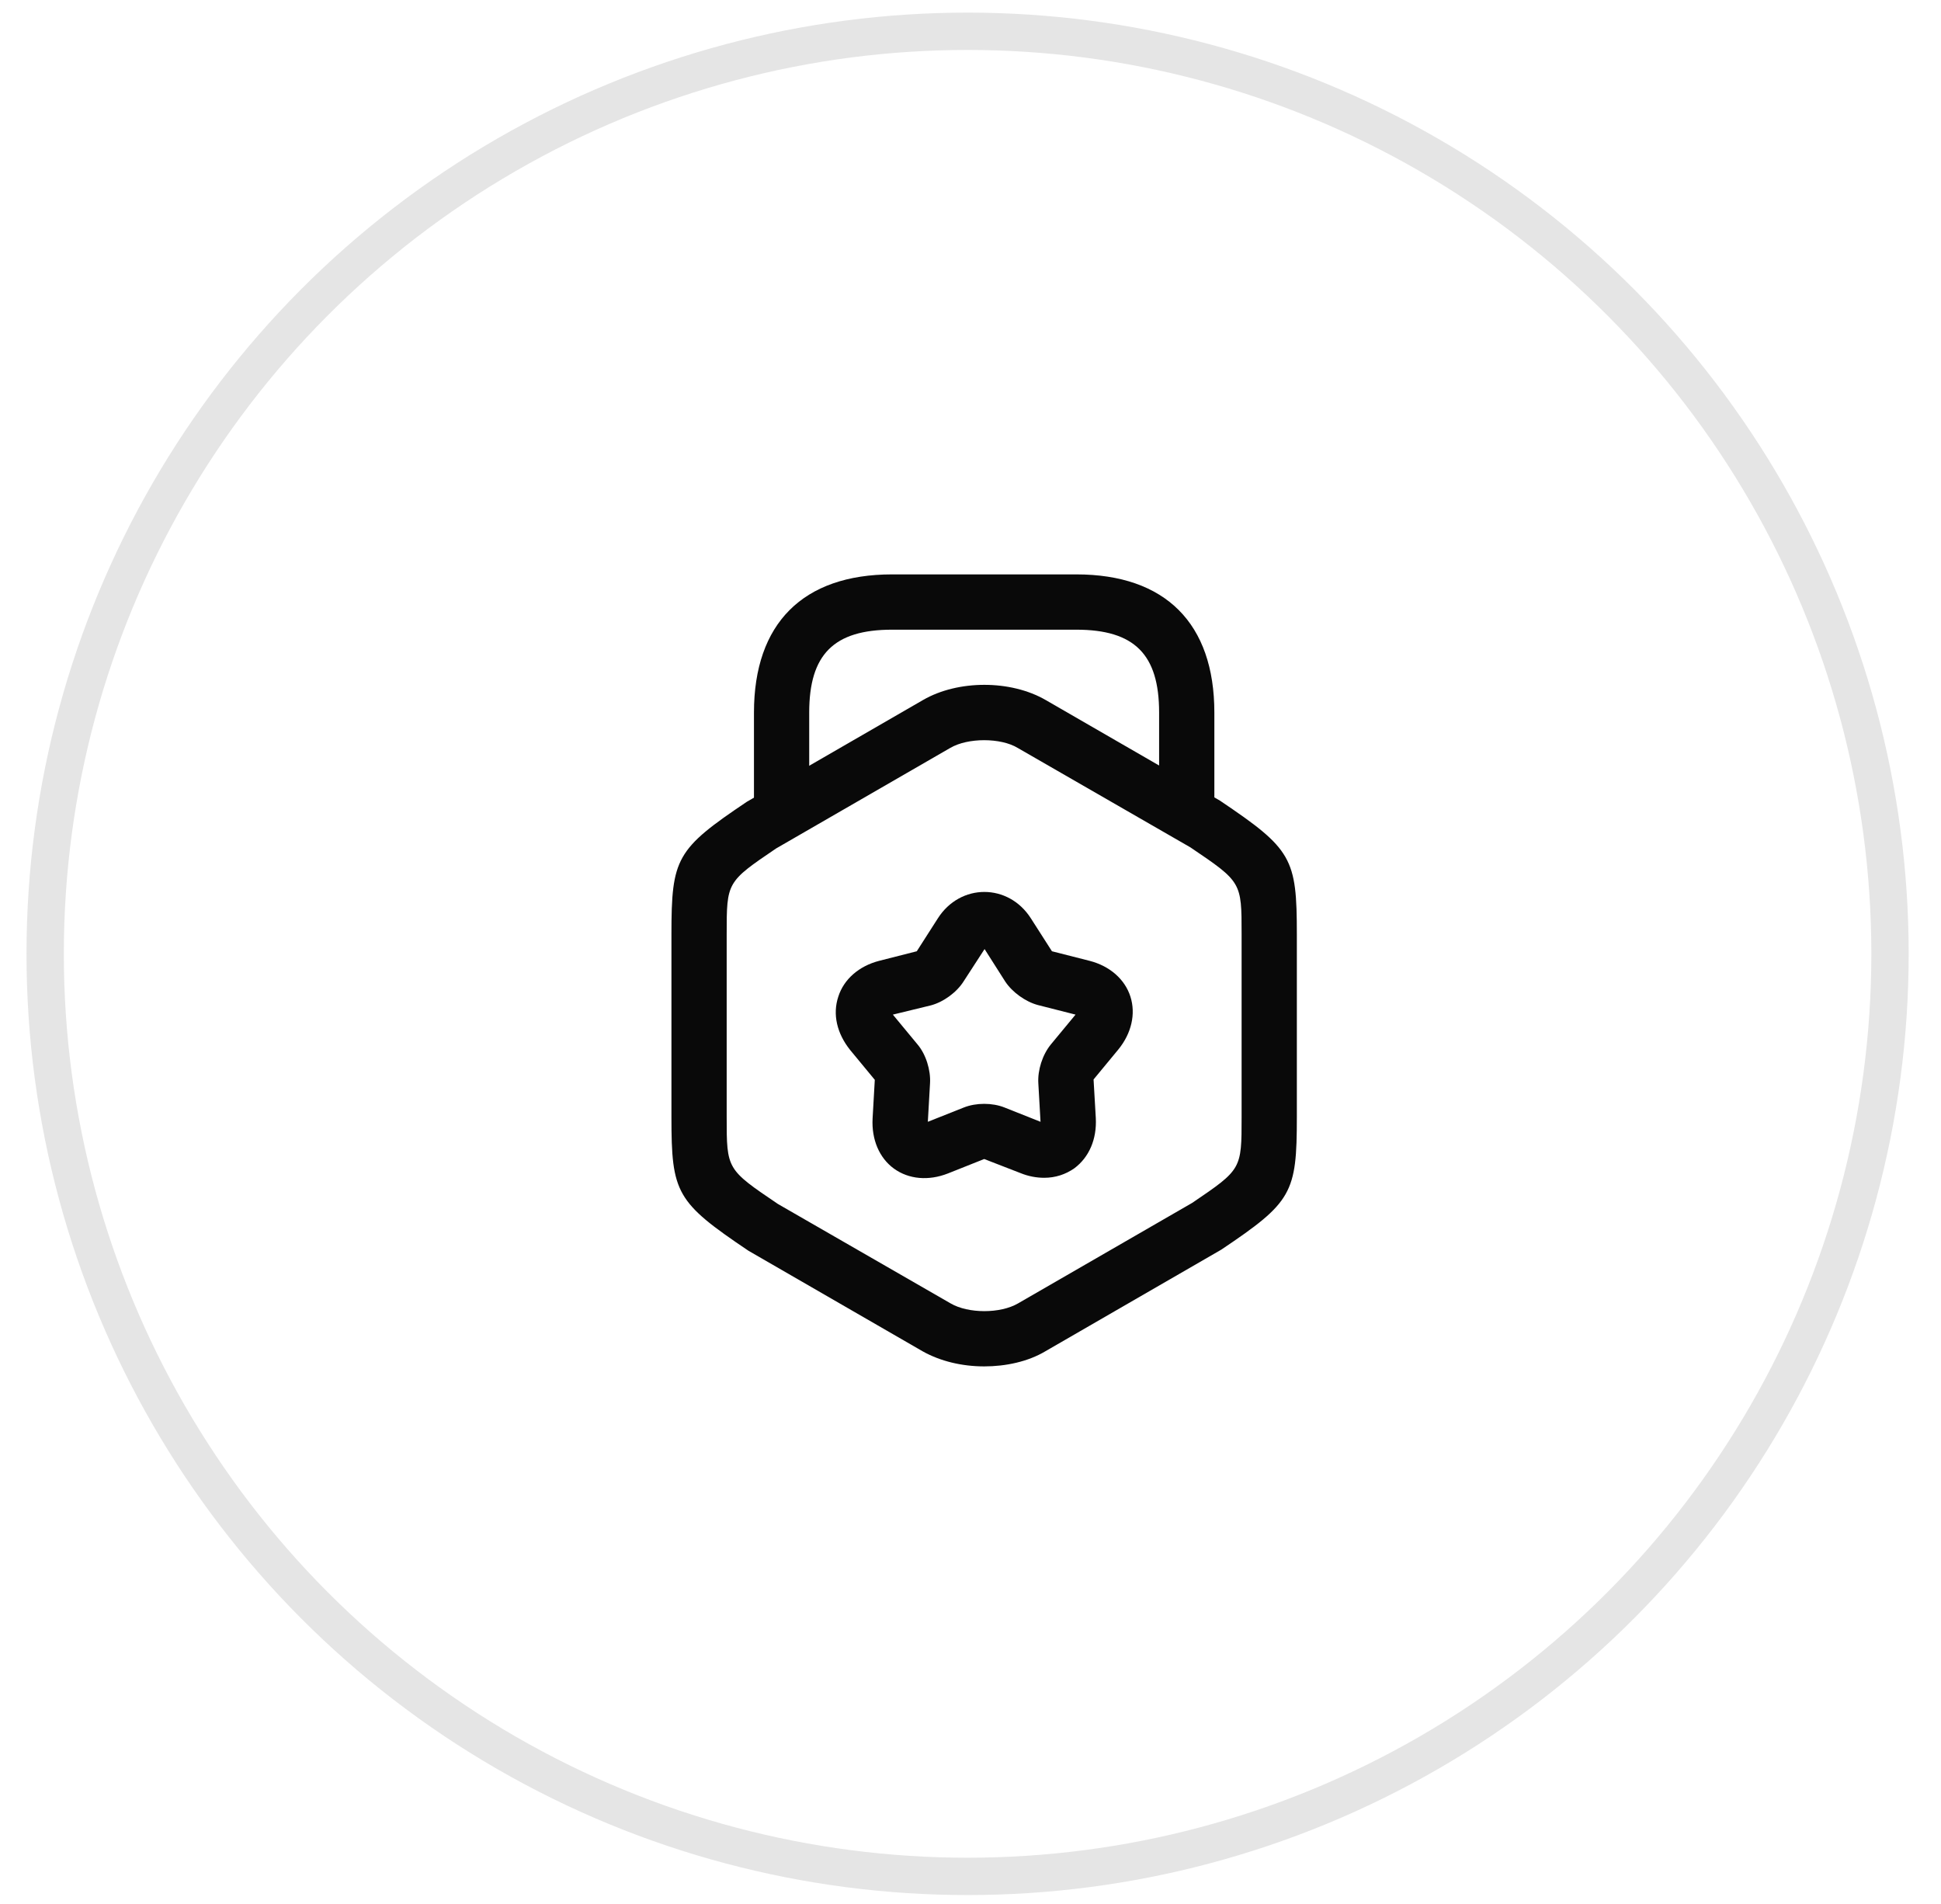 <svg width="52" height="51" viewBox="0 0 52 51" fill="none" xmlns="http://www.w3.org/2000/svg">
<circle cx="25.922" cy="25.55" r="24.712" stroke="#E5E5E5"/>
<g clip-path="url(#clip0_16754_2925)">
<path d="M26.366 36.601C25.774 36.601 25.192 36.463 24.718 36.197L20.051 33.503C18.117 32.2 17.988 31.964 17.988 29.921V25.027C17.988 22.984 18.117 22.747 20.011 21.475L24.728 18.751C25.665 18.209 27.076 18.209 28.014 18.751L32.681 21.445C34.615 22.747 34.743 22.984 34.743 25.027V29.921C34.743 31.964 34.615 32.2 32.72 33.473L28.004 36.197C27.54 36.473 26.948 36.601 26.366 36.601ZM26.366 19.827C26.03 19.827 25.695 19.896 25.458 20.034L20.791 22.728C19.468 23.626 19.468 23.626 19.468 25.027V29.921C19.468 31.322 19.468 31.322 20.84 32.25L25.468 34.914C25.941 35.19 26.8 35.19 27.273 34.914L31.941 32.22C33.263 31.322 33.263 31.322 33.263 29.921V25.027C33.263 23.626 33.263 23.626 31.891 22.698L27.264 20.034C27.037 19.896 26.701 19.827 26.366 19.827Z" fill="#090909"/>
<path d="M31.793 22.422C31.389 22.422 31.053 22.086 31.053 21.682V19.087C31.053 17.528 30.392 16.867 28.833 16.867H23.899C22.34 16.867 21.679 17.528 21.679 19.087V21.613C21.679 22.017 21.344 22.353 20.939 22.353C20.535 22.353 20.199 22.027 20.199 21.613V19.087C20.199 16.699 21.512 15.386 23.899 15.386H28.833C31.221 15.386 32.533 16.699 32.533 19.087V21.682C32.533 22.086 32.198 22.422 31.793 22.422Z" fill="#090909"/>
<path d="M27.975 31.549C27.768 31.549 27.551 31.51 27.334 31.421L26.367 31.046L25.4 31.431C24.877 31.638 24.344 31.589 23.949 31.303C23.555 31.016 23.347 30.523 23.377 29.961L23.436 28.925L22.775 28.125C22.42 27.681 22.301 27.168 22.459 26.695C22.607 26.231 23.012 25.876 23.555 25.737L24.561 25.481L25.123 24.603C25.725 23.655 27.018 23.655 27.62 24.603L28.182 25.481L29.189 25.737C29.732 25.876 30.136 26.231 30.284 26.695C30.432 27.158 30.314 27.681 29.958 28.115L29.297 28.915L29.357 29.951C29.386 30.513 29.179 30.997 28.784 31.293C28.547 31.46 28.271 31.549 27.975 31.549ZM23.92 27.178L24.581 27.977C24.808 28.244 24.936 28.668 24.916 29.013L24.857 30.049L25.824 29.665C26.15 29.536 26.584 29.536 26.909 29.665L27.876 30.049L27.817 29.013C27.797 28.668 27.926 28.254 28.153 27.977L28.814 27.178L27.807 26.922C27.472 26.833 27.117 26.576 26.929 26.29L26.377 25.422L25.814 26.29C25.627 26.586 25.271 26.843 24.936 26.931L23.92 27.178Z" fill="#090909"/>
</g>
<defs>
<clipPath id="clip0_16754_2925">
<rect width="22.186" height="22.186" fill="white" transform="translate(14.83 14.457)"/>
</clipPath>
</defs>
</svg>
